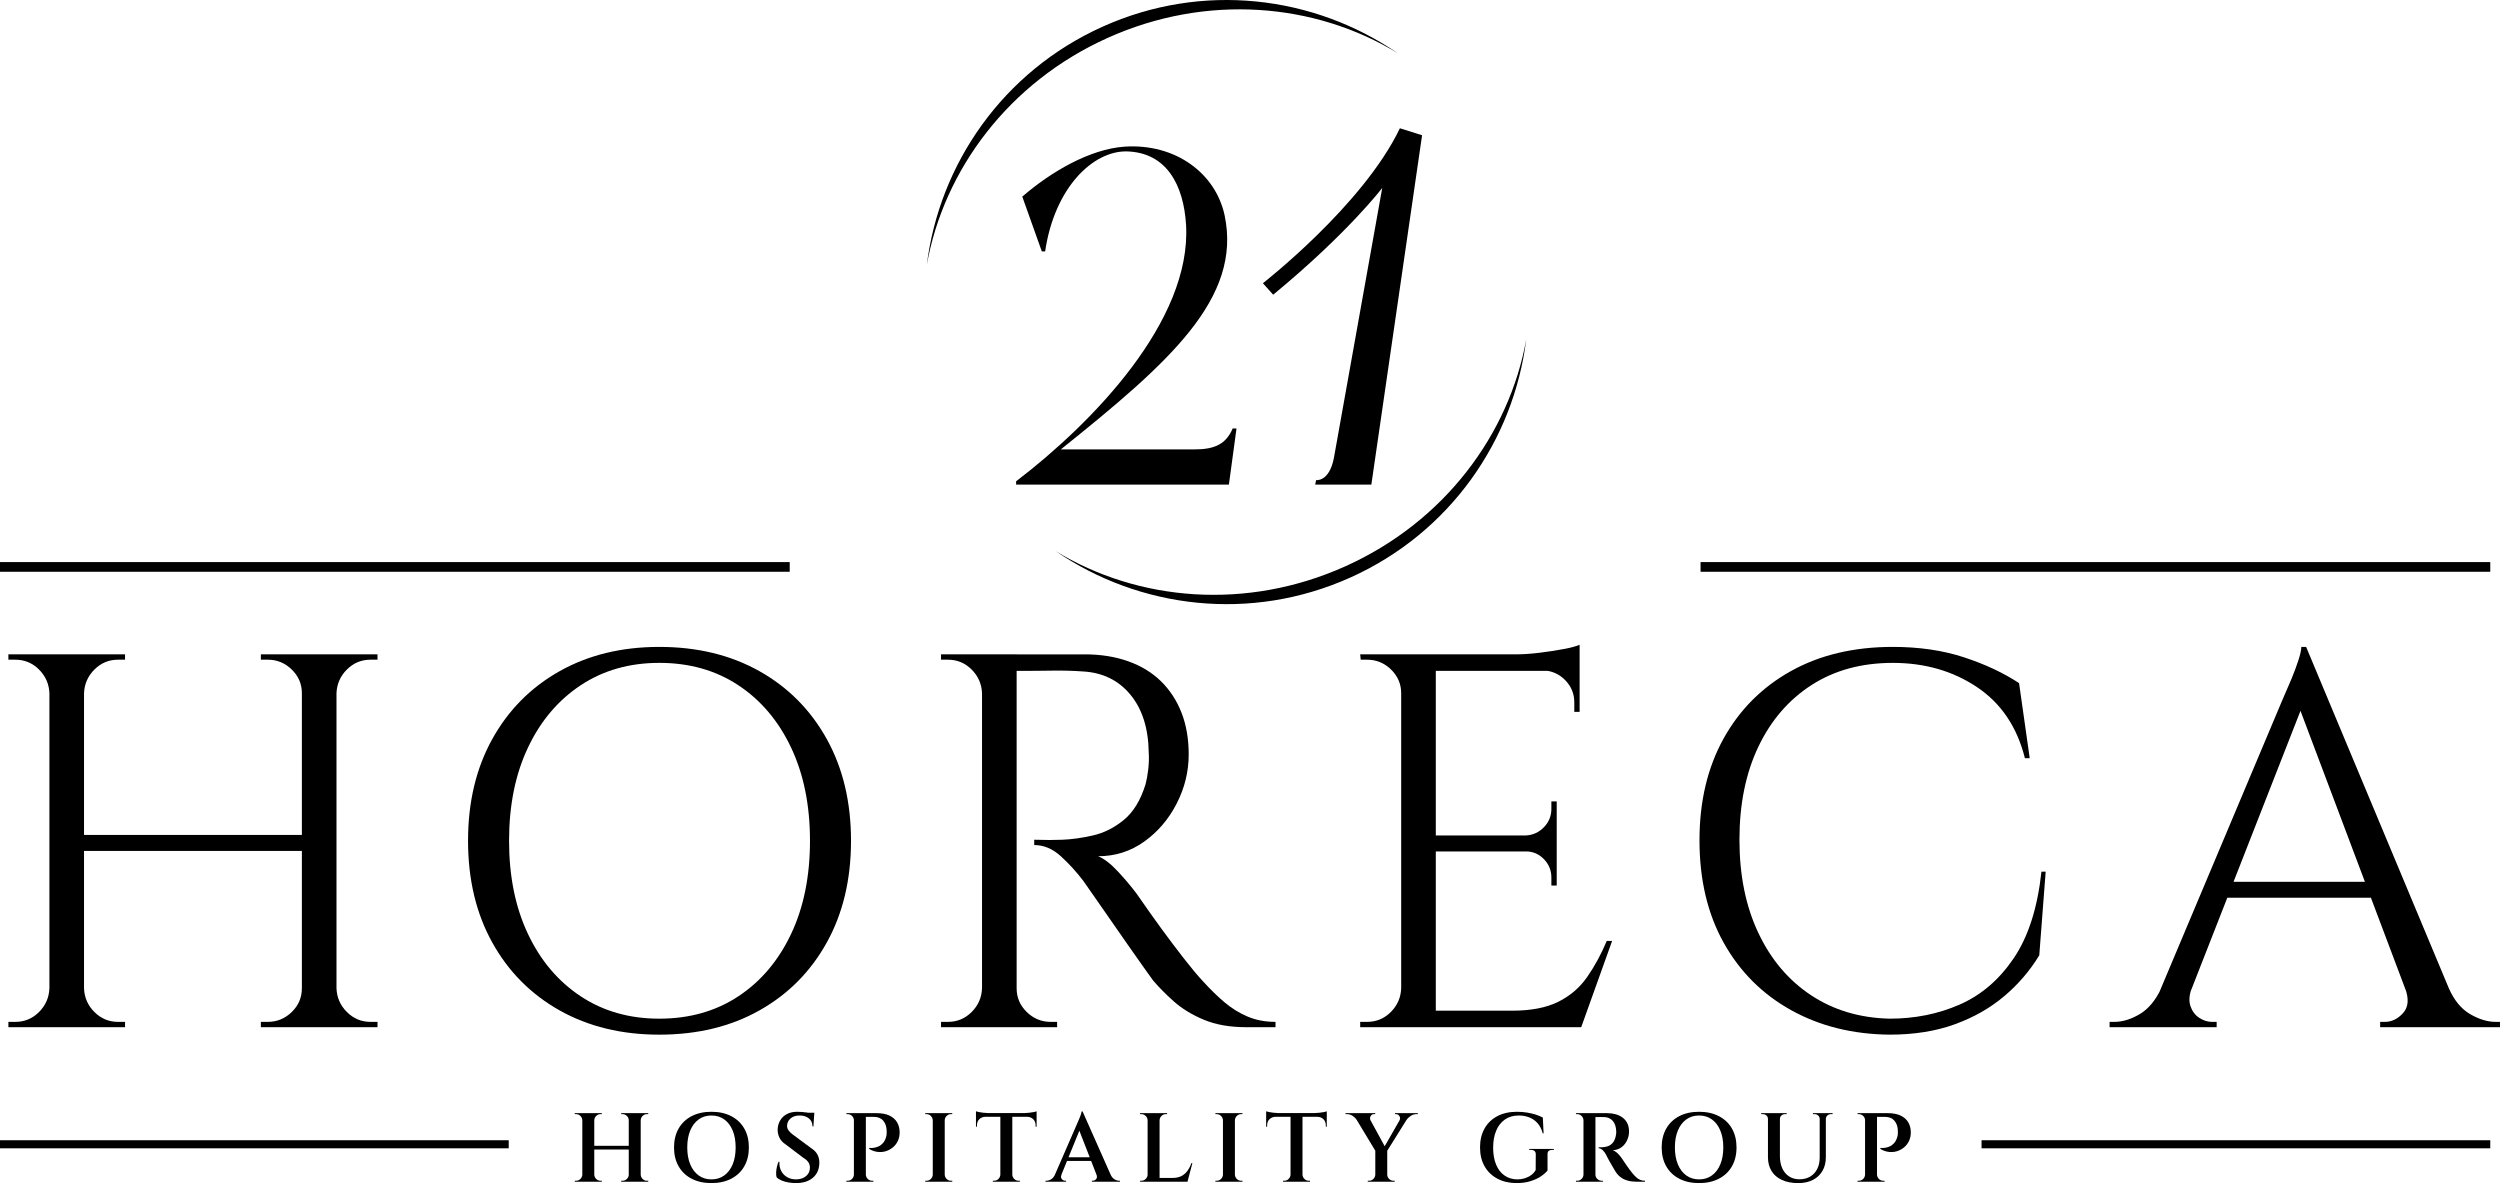<?xml version="1.0" encoding="UTF-8"?>
<svg id="Layer_1" data-name="Layer 1" xmlns="http://www.w3.org/2000/svg" viewBox="0 0 286.008 135.35">
  <path d="M141.461,49.016l-.872,6.426h-24.343v-.381c8.713-6.644,20.095-18.352,19.442-29.353-.272-4.466-2.179-8.278-6.808-8.387-3.812-.054-8.223,4.085-9.313,11.437h-.381l-2.233-6.263c3.268-2.832,7.733-5.446,11.708-5.718,5.827-.381,10.402,3.05,11.436,7.842,2.015,9.53-6.372,16.882-18.734,26.794h15.303c2.287,0,3.594-.599,4.357-2.396h.436Z"/>
  <path d="M159.896,6.084c-9.618-6.598-22.343-8.168-33.758-3.03-11.406,5.134-18.667,15.692-20.111,27.259,1.952-10.902,9.39-20.892,20.688-25.976,11.306-5.089,23.723-4.028,33.181,1.748Zm-5.972,58.699c-11.299,5.086-23.709,4.029-33.164-1.739,9.615,6.589,22.334,8.156,33.742,3.021,11.405-5.134,18.665-15.691,20.109-27.255-1.953,10.9-9.39,20.888-20.687,25.973Z"/>
  <g>
    <path d="M5.835,79.309h-.182c-.041-1.055-.437-1.959-1.189-2.711-.752-.752-1.655-1.127-2.712-1.127H.96v-.61H5.835v4.448Zm0,33.758v4.448H.96v-.609h.792c1.057,0,1.96-.375,2.712-1.127,.751-.751,1.147-1.655,1.189-2.712h.182Zm3.778-38.206v42.654h-3.96v-42.654h3.96Zm25.47,20.657v1.828H9.003v-1.828h26.08Zm-25.653-16.209v-4.448h4.875v.61h-.791c-1.058,0-1.96,.375-2.712,1.127-.752,.752-1.148,1.656-1.188,2.711h-.183Zm0,33.758h.183c.04,1.057,.436,1.961,1.188,2.712,.751,.752,1.654,1.127,2.712,1.127h.791v.609h-4.875v-4.448Zm25.288-33.758h-.182c0-1.055-.387-1.959-1.158-2.711-.772-.752-1.685-1.127-2.742-1.127h-.792v-.61h4.875v4.448Zm0,33.758v4.448h-4.875v-.609h.792c1.057,0,1.97-.375,2.742-1.127,.771-.751,1.158-1.655,1.158-2.712h.182Zm3.778-38.206v42.654h-3.96v-42.654h3.96Zm-.183,4.448v-4.448h4.874v.61h-.791c-1.058,0-1.961,.375-2.712,1.127-.752,.752-1.149,1.656-1.189,2.711h-.183Zm0,33.758h.183c.04,1.057,.436,1.961,1.189,2.712,.751,.752,1.654,1.127,2.712,1.127h.791v.609h-4.874v-4.448Z"/>
    <path d="M75.421,74.008c4.346,0,8.165,.925,11.456,2.773,3.291,1.849,5.86,4.438,7.709,7.769,1.848,3.331,2.773,7.211,2.773,11.639s-.925,8.308-2.773,11.638c-1.849,3.332-4.418,5.921-7.709,7.769-3.29,1.849-7.109,2.772-11.456,2.772-4.307,0-8.104-.924-11.394-2.772-3.291-1.849-5.861-4.437-7.709-7.769-1.849-3.33-2.773-7.21-2.773-11.638s.923-8.308,2.773-11.639c1.848-3.331,4.418-5.921,7.709-7.769,3.29-1.848,7.087-2.773,11.394-2.773Zm0,42.531c3.452,0,6.469-.853,9.049-2.559,2.579-1.706,4.59-4.083,6.032-7.129,1.442-3.048,2.163-6.602,2.163-10.663s-.721-7.617-2.163-10.664c-1.442-3.047-3.453-5.423-6.032-7.129-2.58-1.706-5.597-2.56-9.049-2.56-3.412,0-6.408,.853-8.987,2.56-2.58,1.706-4.591,4.082-6.032,7.129-1.443,3.047-2.164,6.602-2.164,10.664s.721,7.615,2.164,10.663c1.441,3.046,3.452,5.423,6.032,7.129,2.58,1.706,5.575,2.559,8.987,2.559Z"/>
    <path d="M112.53,79.309h-.183c-.041-1.055-.437-1.959-1.188-2.711-.752-.752-1.655-1.127-2.712-1.127h-.791v-.61h4.874v4.448Zm0,33.758v4.448h-4.874v-.609h.791c1.057,0,1.959-.375,2.712-1.127,.751-.751,1.147-1.655,1.188-2.712h.183Zm3.777-38.206v42.654h-3.96v-42.654h3.96Zm7.8,0c1.828,0,3.482,.266,4.967,.793,1.482,.528,2.731,1.29,3.747,2.285,1.016,.996,1.798,2.193,2.346,3.596,.549,1.4,.823,2.995,.823,4.782,0,1.95-.457,3.819-1.371,5.606-.915,1.787-2.154,3.239-3.717,4.357-1.565,1.118-3.32,1.676-5.271,1.676,.691,.285,1.442,.864,2.255,1.736,.812,.874,1.523,1.717,2.133,2.529,1.097,1.583,2.061,2.945,2.894,4.082,.831,1.138,1.675,2.255,2.529,3.352,.853,1.097,1.584,1.972,2.193,2.62,.812,.894,1.624,1.686,2.437,2.377,.813,.69,1.696,1.239,2.651,1.644,.954,.407,2.019,.609,3.2,.609v.609h-3.353c-1.869,0-3.484-.283-4.844-.852-1.361-.568-2.508-1.269-3.443-2.102-.935-.833-1.727-1.635-2.376-2.406-.122-.163-.457-.631-1.006-1.402-.548-.77-1.198-1.695-1.95-2.772-.752-1.076-1.493-2.143-2.225-3.199-.731-1.056-1.361-1.959-1.888-2.712-.529-.751-.833-1.187-.915-1.31-.772-1.015-1.625-1.949-2.559-2.803-.934-.853-1.95-1.279-3.046-1.279v-.609c1.259,.041,2.335,.041,3.229,0,1.056-.04,2.214-.203,3.473-.487,1.259-.284,2.438-.874,3.535-1.768,1.097-.893,1.929-2.254,2.498-4.083,.121-.446,.223-1.006,.304-1.676,.081-.67,.102-1.329,.061-1.979-.041-2.762-.743-4.966-2.102-6.611-1.362-1.645-3.179-2.529-5.454-2.651-1.138-.08-2.306-.111-3.503-.091-1.199,.02-2.611,.03-4.235,.03,0-.04-.052-.213-.152-.518-.102-.306-.255-.762-.457-1.372h8.591Zm-7.982,38.206h.182c0,1.057,.386,1.961,1.158,2.712,.77,.752,1.686,1.127,2.742,1.127h.73v.609h-4.813v-4.448Z"/>
    <path d="M160.482,79.309h-.182c0-1.055-.388-1.959-1.158-2.711-.77-.752-1.687-1.127-2.741-1.127h-.731l-.061-.61h4.873v4.448Zm0,33.758v4.448h-4.873v-.609h.792c1.055,0,1.96-.375,2.711-1.127,.751-.751,1.147-1.655,1.188-2.712h.182Zm3.778-38.206v42.654h-3.96v-42.654h3.96Zm16.453,0v1.89h-16.635v-1.89h16.635Zm-2.62,20.719v1.827h-14.015v-1.827h14.015Zm2.62,20.047v1.889h-16.635v-1.889h16.635Zm3.718-7.982l-3.536,9.871h-10.113l2.193-1.889c2.152,0,3.908-.335,5.269-1.006,1.362-.67,2.469-1.614,3.321-2.833,.854-1.219,1.605-2.6,2.254-4.144h.611Zm-3.718-33.879v1.767l-7.436-.671c.894,0,1.839-.061,2.835-.183,.995-.121,1.92-.263,2.773-.427,.853-.161,1.461-.324,1.827-.486Zm-2.62,17.914v4.021h-3.535v-.121c.813-.04,1.502-.355,2.072-.945,.569-.588,.852-1.289,.852-2.103v-.852h.61Zm0,5.606v4.021h-.61v-.915c0-.811-.283-1.512-.852-2.102-.57-.588-1.259-.884-2.072-.884v-.121h3.535Zm2.62-20.718v4.874h-.608v-1.097c0-.975-.347-1.817-1.037-2.528-.69-.71-1.544-1.086-2.56-1.127v-.122h4.205Z"/>
    <path d="M234.032,99.722l-.732,9.566c-1.057,1.748-2.386,3.301-3.99,4.662s-3.494,2.437-5.666,3.228c-2.174,.793-4.661,1.189-7.465,1.189-4.227-.041-7.983-.976-11.271-2.803-3.291-1.829-5.861-4.397-7.71-7.708-1.85-3.31-2.771-7.221-2.771-11.73,0-4.427,.913-8.296,2.741-11.607,1.829-3.31,4.396-5.891,7.707-7.739,3.311-1.848,7.201-2.773,11.67-2.773,3.006,0,5.719,.397,8.135,1.189,2.416,.793,4.519,1.777,6.307,2.955l1.22,8.592h-.551c-.892-3.573-2.721-6.285-5.481-8.135-2.765-1.848-5.972-2.772-9.629-2.772-3.574,0-6.673,.844-9.292,2.529-2.62,1.686-4.653,4.042-6.093,7.067-1.444,3.027-2.163,6.571-2.163,10.634s.719,7.616,2.163,10.663c1.439,3.047,3.451,5.424,6.032,7.13,2.578,1.706,5.575,2.6,8.987,2.68,2.884,0,5.556-.537,8.013-1.614,2.457-1.075,4.519-2.843,6.184-5.301,1.667-2.457,2.722-5.758,3.17-9.902h.487Z"/>
    <path d="M250.727,113.067c-.286,.813-.325,1.504-.121,2.072,.201,.569,.536,1.006,1.004,1.309,.466,.305,.944,.457,1.432,.457h.55v.609h-12.248v-.609h.548c.933,0,1.898-.295,2.894-.884,.994-.589,1.816-1.573,2.468-2.955h3.474Zm13.101-39.059l.548,4.266-15.294,39.059h-3.657l15.6-37.048c.446-1.016,.823-1.889,1.128-2.62,.306-.731,.567-1.441,.793-2.133,.223-.689,.333-1.197,.333-1.523h.55Zm8.592,26.872v1.827h-19.073v-1.827h19.073Zm-8.592-26.872l18.036,43.141h-5.18l-14.075-37.352,1.219-5.788Zm11.332,39.059h4.997c.611,1.382,1.423,2.366,2.438,2.955,1.016,.589,1.989,.884,2.925,.884h.487v.609h-13.71v-.609h.548c.771,0,1.462-.335,2.072-1.006,.608-.67,.69-1.614,.242-2.833Z"/>
  </g>
  <g>
    <path d="M66.653,128.166h-.034c-.008-.193-.08-.36-.218-.498-.138-.139-.305-.208-.499-.208h-.146v-.111h.896v.817Zm0,6.21v.818h-.896v-.113h.146c.194,0,.361-.068,.499-.206,.138-.139,.21-.305,.218-.499h.034Zm1.334-7.027v7.846h-1.368v-7.846h1.368Zm4.046,3.731v.427h-4.158v-.427h4.158Zm-4.081-2.914v-.817h.897v.111h-.146c-.194,0-.36,.069-.499,.208-.138,.138-.211,.305-.218,.498h-.035Zm0,6.21h.035c.007,.194,.08,.36,.218,.499,.139,.138,.305,.206,.499,.206h.146v.113h-.897v-.818Zm4.013-6.21h-.034c0-.193-.071-.36-.213-.498-.142-.139-.309-.208-.505-.208h-.145v-.111h.896v.817Zm0,6.21v.818h-.896v-.113h.145c.195,0,.363-.068,.505-.206,.142-.139,.213-.305,.213-.499h.034Zm1.334-7.027v7.846h-1.368v-7.846h1.368Zm-.034,.817v-.817h.896v.111h-.145c-.195,0-.361,.069-.5,.208-.138,.138-.211,.305-.218,.498h-.034Zm0,6.21h.034c.007,.194,.08,.36,.218,.499,.139,.138,.304,.206,.5,.206h.145v.113h-.896v-.818Z"/>
    <path d="M81.392,127.191c.86,0,1.612,.166,2.258,.498,.647,.334,1.146,.806,1.496,1.418,.352,.613,.527,1.334,.527,2.163s-.175,1.552-.527,2.164c-.351,.613-.85,1.085-1.496,1.417-.646,.333-1.398,.499-2.258,.499-.867,0-1.622-.166-2.264-.499-.643-.332-1.14-.804-1.491-1.417-.352-.612-.527-1.335-.527-2.164s.175-1.55,.527-2.163c.351-.612,.848-1.084,1.491-1.418,.642-.332,1.397-.498,2.264-.498Zm0,7.734c.561,0,1.048-.149,1.463-.449,.414-.299,.736-.722,.964-1.267,.228-.545,.341-1.191,.341-1.939s-.113-1.393-.341-1.938c-.228-.546-.55-.968-.964-1.267-.415-.299-.902-.448-1.463-.448s-1.048,.149-1.462,.448c-.415,.299-.736,.721-.963,1.267-.228,.546-.342,1.191-.342,1.938s.114,1.395,.342,1.939c.227,.545,.549,.968,.963,1.267,.414,.3,.902,.449,1.462,.449Z"/>
    <path d="M91.199,127.191c.143,0,.311,.008,.504,.021,.195,.016,.391,.036,.589,.062,.198,.026,.375,.053,.533,.079,.157,.025,.265,.054,.325,.083l-.09,1.424h-.111c0-.382-.137-.684-.409-.907-.273-.225-.626-.337-1.06-.337s-.778,.112-1.036,.337c-.259,.224-.391,.496-.398,.817-.015,.186,.039,.369,.163,.544,.123,.176,.29,.338,.499,.487l2.163,1.604c.306,.201,.53,.446,.672,.733,.142,.287,.206,.611,.19,.97-.022,.686-.27,1.232-.745,1.637-.475,.403-1.119,.604-1.933,.604-.277,0-.559-.024-.847-.072-.288-.049-.551-.123-.79-.224-.239-.102-.43-.224-.571-.365-.044-.149-.063-.33-.056-.543,.007-.214,.038-.434,.09-.662,.053-.227,.116-.42,.19-.577h.101c-.029,.382,.035,.727,.191,1.037,.156,.309,.387,.553,.689,.728,.303,.176,.659,.259,1.07,.253,.463-.016,.835-.146,1.115-.394,.28-.246,.42-.563,.42-.952,0-.225-.059-.428-.179-.61-.12-.183-.306-.35-.56-.5l-2.029-1.534c-.343-.225-.588-.495-.734-.813-.146-.317-.208-.648-.185-.991,.022-.359,.123-.686,.303-.981,.179-.295,.431-.528,.757-.7,.325-.172,.714-.258,1.17-.258Zm1.961,.111l-.011,.236h-1.166v-.236h1.177Z"/>
    <path d="M97.723,128.166h-.034c0-.193-.071-.36-.213-.498-.142-.139-.311-.208-.504-.208h-.134l-.012-.111h.897v.817Zm0,6.21v.818h-.897v-.113h.146c.194,0,.361-.068,.499-.206,.138-.139,.211-.305,.219-.499h.034Zm1.333-7.027v7.846h-1.367v-7.846h1.367Zm1.233,0c.59,0,1.077,.091,1.462,.273,.384,.184,.674,.435,.868,.757,.195,.322,.295,.695,.303,1.121,.006,.374-.059,.71-.196,1.009-.139,.299-.329,.55-.573,.751-.243,.201-.516,.35-.817,.443-.303,.093-.619,.118-.947,.077-.329-.04-.646-.154-.953-.341v-.112c.201,.015,.384,.01,.549-.017,.165-.026,.338-.079,.521-.156,.183-.079,.353-.206,.51-.382,.157-.176,.276-.409,.358-.701,.029-.097,.051-.205,.061-.325,.011-.119,.013-.234,.005-.347-.007-.493-.139-.887-.392-1.183-.254-.296-.612-.442-1.076-.442h-.953c-.038-.142-.075-.284-.113-.426h1.379Zm-1.267,7.027h.033c.008,.194,.08,.36,.219,.499,.138,.138,.304,.206,.498,.206h.146v.113h-.896v-.818Z"/>
    <path d="M106.745,128.166h-.034c-.007-.193-.08-.36-.217-.498-.139-.139-.305-.208-.499-.208h-.146v-.111h.896v.817Zm0,6.21v.818h-.896v-.113h.146c.194,0,.36-.068,.499-.206,.137-.139,.21-.305,.217-.499h.034Zm1.335-7.027v7.846h-1.369v-7.846h1.369Zm-.035,.817v-.817h.897v.111h-.146c-.193,0-.36,.069-.499,.208-.137,.138-.211,.305-.217,.498h-.035Zm0,6.21h.035c.006,.194,.08,.36,.217,.499,.139,.138,.306,.206,.499,.206h.146v.113h-.897v-.818Z"/>
    <path d="M111.654,127.135c.075,.03,.188,.06,.342,.09,.153,.029,.323,.055,.51,.077,.186,.023,.358,.034,.516,.034l-1.367,.123v-.324Zm6.938,.201v.427h-6.938v-.427h6.938Zm-5.851,.393v.034c-.291,.007-.526,.101-.706,.28-.18,.179-.27,.414-.27,.705v.145l-.111,.012v-1.177h1.087Zm1.737,6.646v.818h-.896v-.113h.145c.195,0,.361-.068,.499-.206,.139-.139,.211-.305,.219-.499h.034Zm1.333-6.994v7.812h-1.367v-7.812h1.367Zm-.033,6.994h.033c.008,.194,.08,.36,.219,.499,.139,.138,.304,.206,.499,.206h.145v.113h-.896v-.818Zm2.813-7.24v.324l-1.367-.123c.163,0,.337-.011,.52-.034,.183-.022,.353-.048,.51-.077,.157-.03,.27-.06,.337-.09Zm0,.594v1.177l-.113-.012v-.145c0-.291-.09-.526-.269-.705-.18-.18-.415-.273-.707-.28v-.034h1.088Z"/>
    <path d="M121.439,134.376c-.06,.149-.072,.276-.035,.381,.037,.104,.101,.184,.19,.241,.09,.057,.18,.083,.269,.083h.101v.113h-2.353v-.113h.101c.172,0,.35-.054,.531-.162,.184-.108,.335-.289,.455-.543h.741Zm2.41-7.229l.055,1.177-2.791,6.837h-.762l2.891-6.646c.015-.029,.048-.102,.096-.219,.048-.115,.105-.248,.168-.397,.063-.149,.117-.293,.163-.432,.045-.138,.07-.245,.078-.319h.101Zm1.31,5.246v.425h-3.374v-.425h3.374Zm-1.31-5.246l3.541,7.98h-1.66l-2.41-6.187,.528-1.794Zm1.591,7.229h1.613c.119,.254,.27,.435,.455,.543,.183,.108,.359,.162,.533,.162h.088v.113h-3.216v-.113h.101c.142,0,.268-.061,.381-.184,.113-.124,.128-.298,.045-.521Z"/>
    <path d="M131.324,128.166h-.034c-.007-.193-.08-.36-.219-.498-.138-.139-.304-.208-.498-.208h-.146v-.111h.896v.817Zm0,6.21v.818h-.896v-.113h.146c.193,0,.359-.068,.498-.206,.139-.139,.211-.305,.219-.499h.034Zm1.335-7.027v7.846h-1.369v-7.846h1.369Zm-.035,.817v-.817h.896v.111h-.145c-.195,0-.36,.069-.499,.208-.137,.138-.211,.305-.217,.498h-.035Zm3.004,6.591l.19,.437h-3.194v-.437h3.004Zm.785-1.692l-.561,2.13h-2.096l.402-.437c.381,0,.71-.069,.987-.207,.276-.139,.508-.337,.695-.595,.186-.257,.34-.555,.459-.891h.112Z"/>
    <path d="M139.943,128.166h-.033c-.008-.193-.082-.36-.219-.498-.139-.139-.305-.208-.499-.208h-.146v-.111h.897v.817Zm0,6.21v.818h-.897v-.113h.146c.194,0,.36-.068,.499-.206,.137-.139,.211-.305,.219-.499h.033Zm1.334-7.027v7.846h-1.367v-7.846h1.367Zm-.034,.817v-.817h.896v.111h-.146c-.194,0-.361,.069-.498,.208-.139,.138-.211,.305-.219,.498h-.034Zm0,6.21h.034c.007,.194,.08,.36,.219,.499,.137,.138,.304,.206,.498,.206h.146v.113h-.896v-.818Z"/>
    <path d="M144.852,127.135c.076,.03,.188,.06,.343,.09,.153,.029,.322,.055,.511,.077,.187,.023,.357,.034,.516,.034l-1.369,.123v-.324Zm6.937,.201v.427h-6.937v-.427h6.937Zm-5.851,.393v.034c-.29,.007-.525,.101-.705,.28-.18,.179-.269,.414-.269,.705v.145l-.113,.012v-1.177h1.087Zm1.739,6.646v.818h-.898v-.113h.146c.193,0,.359-.068,.498-.206,.139-.139,.213-.305,.219-.499h.035Zm1.333-6.994v7.812h-1.368v-7.812h1.368Zm-.034,6.994h.034c.007,.194,.08,.36,.219,.499,.137,.138,.304,.206,.498,.206h.145v.113h-.896v-.818Zm2.812-7.24v.324l-1.366-.123c.164,0,.338-.011,.521-.034,.182-.022,.353-.048,.509-.077,.158-.03,.269-.06,.336-.09Zm0,.594v1.177l-.11-.012v-.145c0-.291-.091-.526-.27-.705-.178-.18-.414-.273-.706-.28v-.034h1.087Z"/>
    <path d="M156.789,128.155l-1.58-.034c-.104-.172-.258-.324-.459-.46-.201-.134-.423-.201-.663-.201h-.155v-.111h3.396v.111h-.147c-.164,0-.29,.077-.374,.229-.087,.154-.091,.309-.017,.466Zm-.437-.796l2.265,4.147-1.221,.234-2.645-4.382h1.602Zm1.02,7.017v.818h-.896v-.113h.144c.195,0,.362-.068,.5-.206,.139-.139,.21-.305,.219-.499h.033Zm1.333-2.791v3.609h-1.366v-3.609h1.366Zm1.873-4.226h.808l-2.78,4.449-.515-.111,2.487-4.338Zm-1.905,7.017h.032c0,.194,.071,.36,.215,.499,.141,.138,.31,.206,.504,.206h.135v.113h-.886v-.818Zm1.446-6.221c.059-.106,.073-.211,.043-.319s-.084-.198-.162-.27c-.078-.07-.169-.106-.274-.106h-.135v-.111h2.611v.111h-.156c-.232,0-.45,.067-.656,.201-.205,.136-.363,.288-.475,.46l-.795,.034Z"/>
    <path d="M177.042,132.055v1.849c-.171,.225-.425,.448-.756,.674-.333,.224-.734,.408-1.206,.554-.47,.146-1.005,.219-1.603,.219-.822-.007-1.546-.177-2.174-.51-.627-.332-1.114-.803-1.463-1.412-.347-.608-.519-1.332-.519-2.169,0-.821,.171-1.539,.515-2.152,.343-.612,.832-1.084,1.468-1.418,.635-.332,1.375-.498,2.22-.498,.411,0,.801,.029,1.171,.089,.371,.06,.711,.141,1.02,.241,.31,.101,.573,.212,.79,.332l.089,1.803h-.1c-.135-.484-.336-.875-.6-1.171-.267-.295-.583-.513-.948-.655-.366-.142-.763-.213-1.186-.213-.622,0-1.15,.151-1.587,.453-.437,.304-.771,.728-1.003,1.279-.231,.549-.349,1.2-.349,1.955,0,.732,.11,1.369,.331,1.911s.537,.961,.953,1.255c.415,.296,.905,.447,1.475,.455,.299,0,.582-.041,.851-.124,.268-.082,.513-.203,.734-.364,.221-.16,.394-.353,.521-.577l.011-1.805c0-.337-.19-.505-.571-.505h-.18v-.111h2.825v.111h-.169c-.388,0-.576,.168-.56,.505Z"/>
    <path d="M181.19,128.166h-.035c-.006-.193-.08-.36-.219-.498-.139-.139-.303-.208-.498-.208h-.145v-.111h.896v.817Zm0,6.21v.818h-.896v-.113h.145c.195,0,.359-.068,.498-.206,.139-.139,.213-.305,.219-.499h.035Zm1.333-7.027v7.846h-1.368v-7.846h1.368Zm1.345,0c.336,0,.656,.041,.959,.122,.302,.084,.569,.21,.802,.383,.231,.171,.411,.39,.543,.654,.13,.266,.195,.582,.195,.947,0,.329-.069,.654-.213,.976-.143,.321-.351,.588-.627,.801-.277,.214-.617,.335-1.02,.365,.201,.067,.395,.191,.578,.374,.182,.185,.334,.365,.453,.545,.008,.007,.054,.076,.141,.207,.086,.131,.192,.29,.32,.476,.125,.187,.258,.373,.396,.561,.138,.186,.26,.343,.365,.471,.163,.193,.314,.352,.453,.476,.138,.123,.285,.216,.443,.279,.156,.063,.336,.095,.537,.095v.113h-.929c-.39,0-.736-.042-1.037-.124-.304-.082-.567-.205-.79-.37-.226-.163-.421-.369-.583-.616-.045-.066-.11-.17-.19-.309-.084-.137-.173-.293-.27-.464-.098-.172-.192-.339-.286-.499-.093-.16-.171-.305-.233-.433-.065-.126-.108-.216-.13-.268-.119-.217-.251-.394-.392-.527-.143-.135-.297-.209-.459-.225v-.111c.013,0,.062,0,.145,.006,.082,.003,.176,.002,.279-.006,.201-.008,.405-.046,.61-.112,.206-.067,.393-.193,.557-.376,.165-.183,.284-.438,.357-.768,.015-.067,.03-.152,.045-.258,.016-.104,.019-.213,.012-.324-.022-.523-.156-.919-.403-1.188-.247-.269-.561-.411-.941-.426-.144-.008-.293-.01-.448-.006-.158,.004-.295,.006-.409,.006h-.208c0-.008-.009-.049-.028-.123-.018-.075-.045-.183-.084-.325h1.491Zm-1.379,7.027h.034c0,.194,.072,.36,.213,.499,.143,.138,.31,.206,.504,.206h.135v.113h-.886v-.818Z"/>
    <path d="M194.382,127.191c.857,0,1.611,.166,2.259,.498,.645,.334,1.145,.806,1.496,1.418,.351,.613,.526,1.334,.526,2.163s-.176,1.552-.526,2.164c-.351,.613-.851,1.085-1.496,1.417-.647,.333-1.401,.499-2.259,.499-.868,0-1.621-.166-2.265-.499-.643-.332-1.139-.804-1.491-1.417-.351-.612-.526-1.335-.526-2.164s.176-1.55,.526-2.163c.352-.612,.849-1.084,1.491-1.418,.643-.332,1.396-.498,2.265-.498Zm0,7.734c.559,0,1.048-.149,1.462-.449,.416-.299,.736-.722,.963-1.267,.23-.545,.343-1.191,.343-1.939s-.112-1.393-.343-1.938c-.226-.546-.547-.968-.963-1.267-.414-.299-.903-.448-1.462-.448s-1.048,.149-1.463,.448c-.414,.299-.736,.721-.964,1.267-.228,.546-.342,1.191-.342,1.938s.114,1.395,.342,1.939c.227,.545,.55,.968,.964,1.267,.415,.3,.902,.449,1.463,.449Z"/>
    <path d="M202.294,127.348v.672h-.033c0-.164-.059-.299-.173-.403-.117-.104-.258-.157-.422-.157h-.178v-.111h.806Zm1.333,0v4.931c0,.531,.094,.994,.275,1.391,.184,.395,.443,.702,.779,.919,.336,.217,.729,.324,1.178,.324,.477,0,.888-.102,1.232-.308,.344-.205,.61-.493,.801-.863,.19-.369,.286-.809,.286-1.316v-5.077h.705v5.031c0,.599-.125,1.12-.381,1.564-.253,.444-.617,.791-1.091,1.036-.477,.247-1.037,.37-1.689,.37-.731,0-1.357-.121-1.877-.364-.519-.243-.913-.586-1.182-1.031-.269-.444-.403-.965-.403-1.562v-5.044h1.366Zm.775,0v.111h-.18c-.164,0-.306,.053-.42,.157-.117,.104-.176,.239-.176,.403h-.021v-.672h.797Zm3.811,0v.672h-.034c0-.164-.059-.299-.174-.403-.116-.104-.255-.157-.42-.157h-.18v-.111h.808Zm1.444,0v.111h-.178c-.164,0-.306,.053-.42,.157-.117,.104-.176,.239-.176,.403h-.021v-.672h.795Z"/>
    <path d="M213.402,128.166h-.034c0-.193-.071-.36-.212-.498-.143-.139-.309-.208-.505-.208h-.134l-.011-.111h.895v.817Zm0,6.21v.818h-.895v-.113h.145c.195,0,.359-.068,.498-.206,.139-.139,.212-.305,.219-.499h.034Zm1.334-7.027v7.846h-1.368v-7.846h1.368Zm1.232,0c.591,0,1.078,.091,1.463,.273,.384,.184,.674,.435,.868,.757,.195,.322,.295,.695,.304,1.121,.006,.374-.059,.71-.197,1.009-.139,.299-.329,.55-.571,.751-.243,.201-.516,.35-.818,.443-.304,.093-.617,.118-.946,.077-.329-.04-.647-.154-.953-.341v-.112c.202,.015,.384,.01,.548-.017,.165-.026,.34-.079,.522-.156,.184-.079,.352-.206,.511-.382,.155-.176,.274-.409,.357-.701,.03-.097,.052-.205,.062-.325,.011-.119,.013-.234,.004-.347-.006-.493-.139-.887-.392-1.183-.253-.296-.612-.442-1.076-.442h-.952c-.037-.142-.074-.284-.113-.426h1.38Zm-1.267,7.027h.034c.007,.194,.08,.36,.219,.499,.139,.138,.303,.206,.498,.206h.145v.113h-.896v-.818Z"/>
  </g>
  <rect y="64.304" width="90.346" height="1.108"/>
  <rect x="194.549" y="64.304" width="90.346" height="1.108"/>
  <rect y="130.448" width="58.198" height=".923"/>
  <rect x="226.696" y="130.448" width="58.198" height=".923"/>
  <path d="M145.656,33.716l-1.177-1.313c.012-.018,11.441-8.894,15.674-17.729l2.538,.799-5.804,39.97h-6.426l.104-.517s1.5,.234,2.037-2.531l5.531-30.898s-3.889,5.135-12.479,12.22Z"/>
</svg>